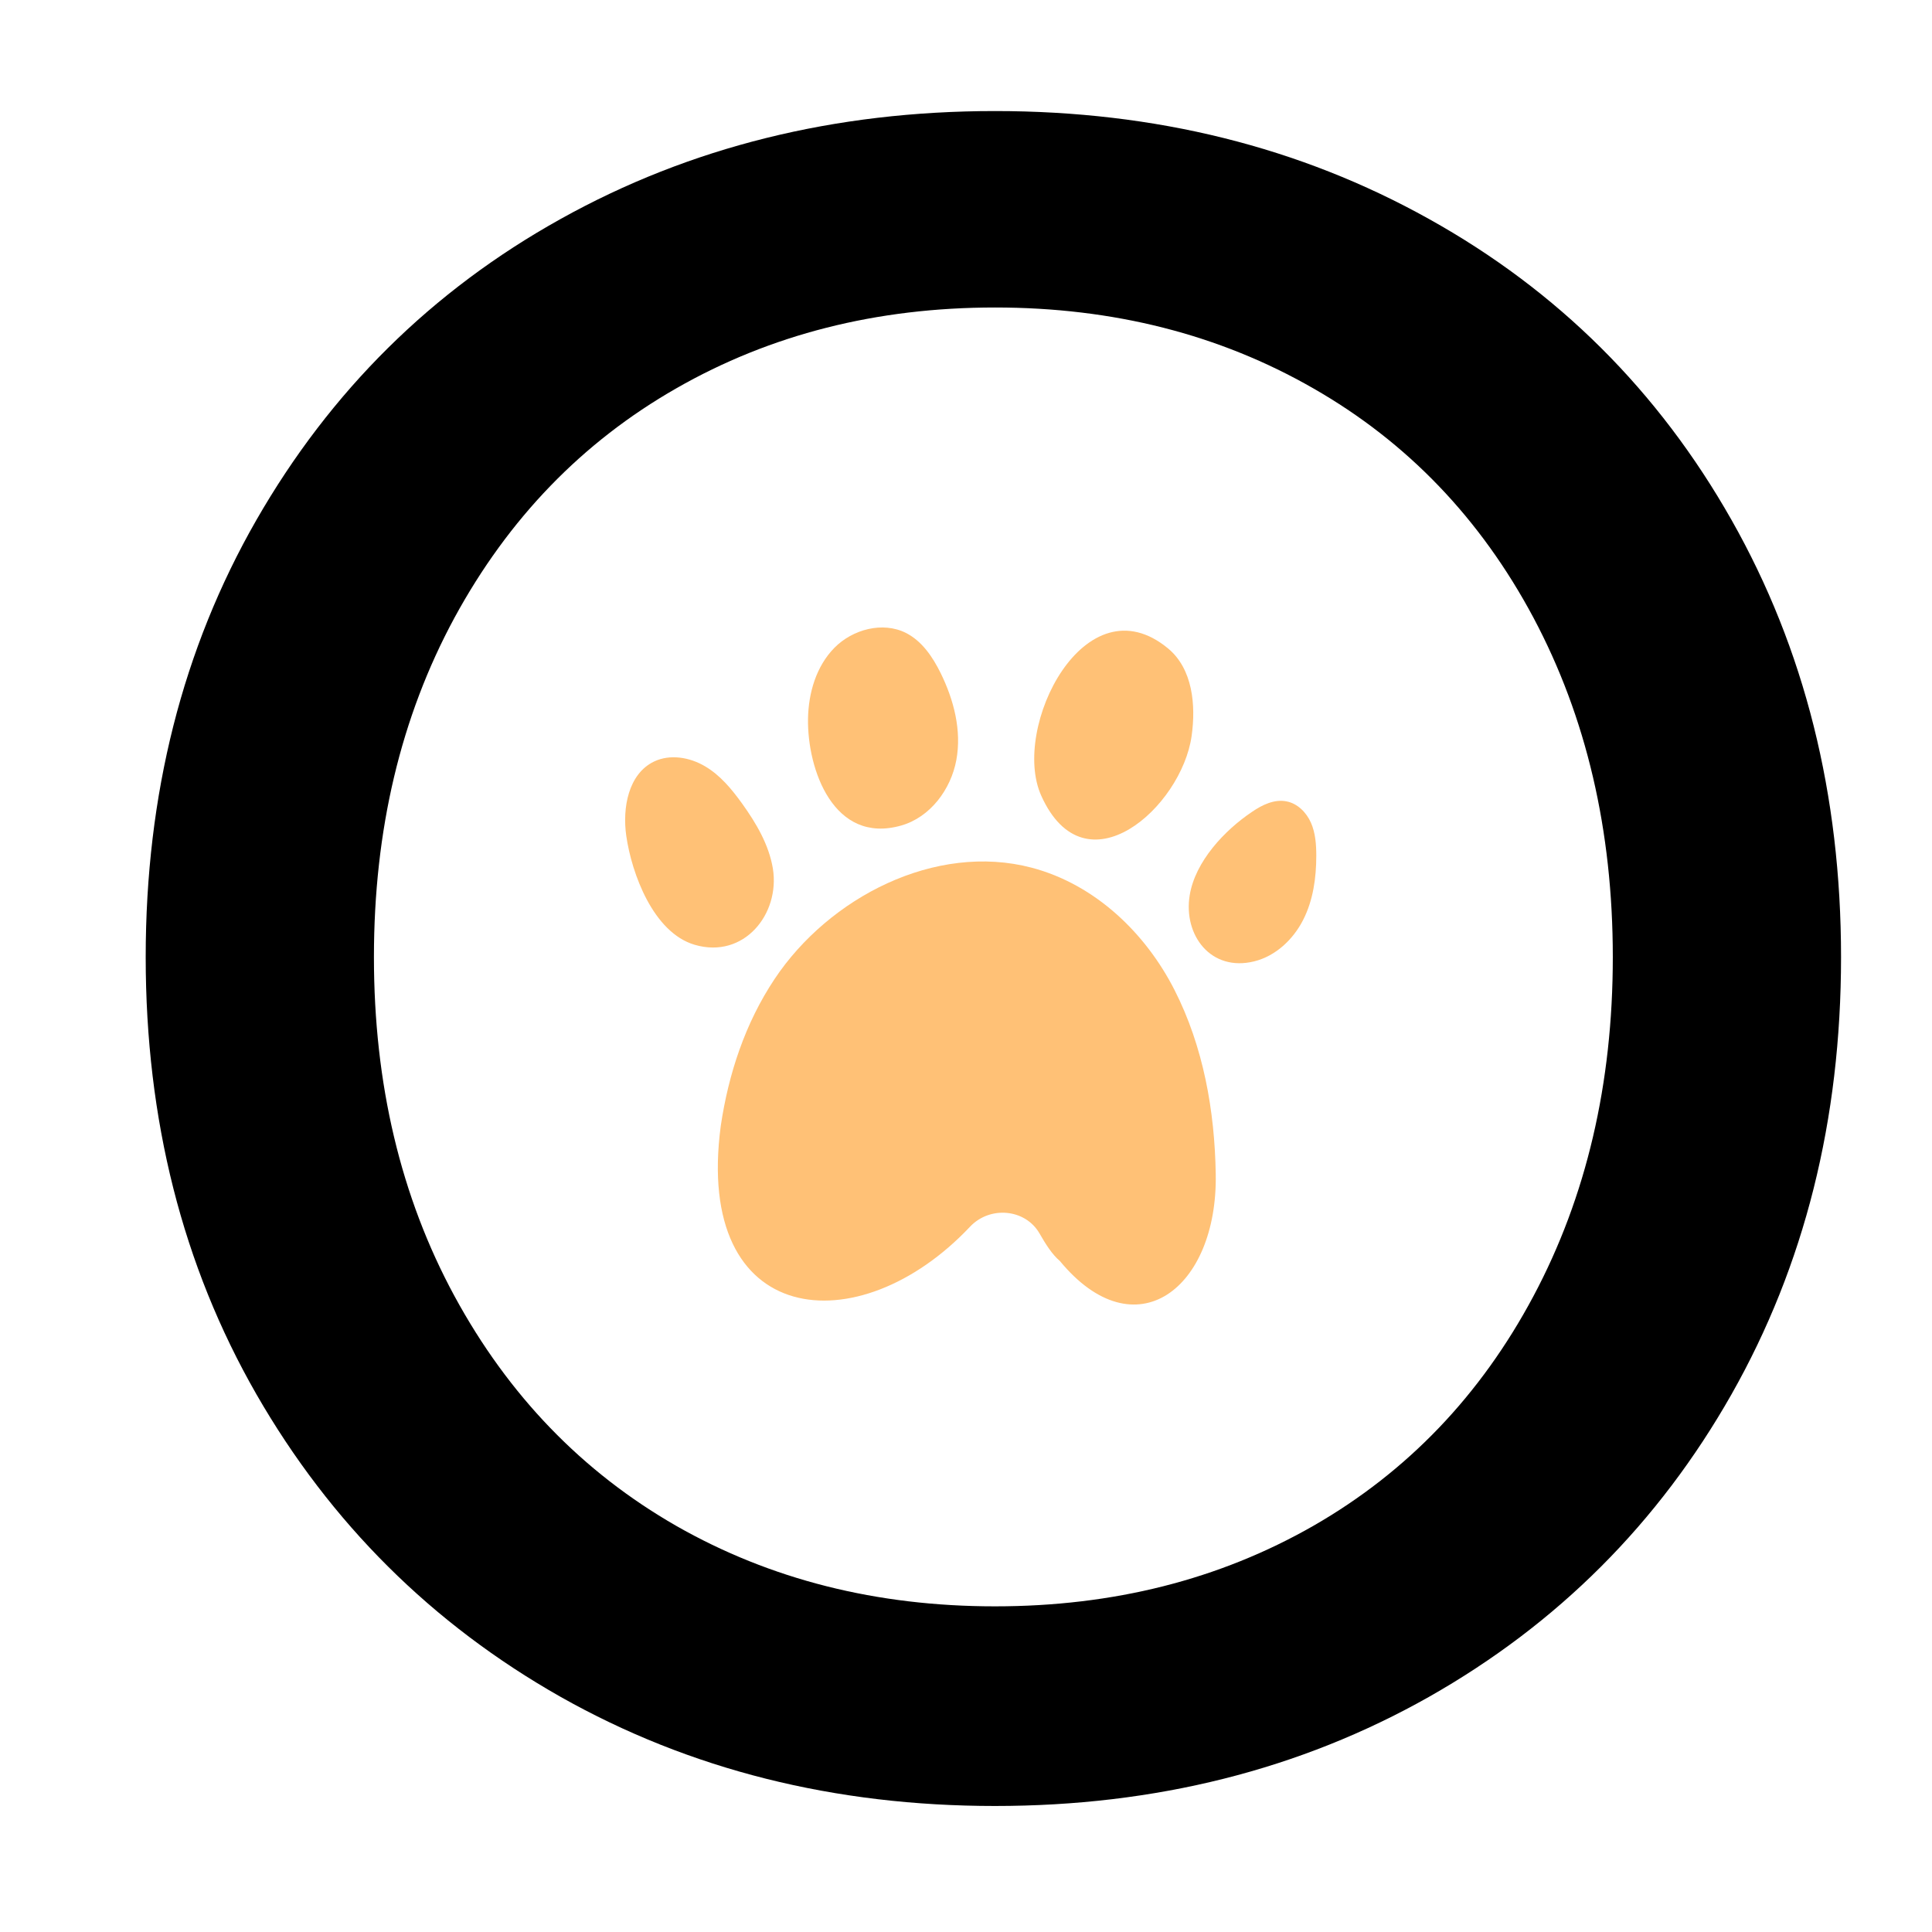 <svg version="1.0" preserveAspectRatio="xMidYMid meet" height="100" viewBox="0 0 75 75" zoomAndPan="magnify" width="100" xmlns:xlink="http://www.w3.org/1999/xlink" xmlns="http://www.w3.org/2000/svg"><defs><g></g><clipPath id="3d65e2021e"><path clip-rule="nonzero" d="M 24.113 29 L 31 29 L 31 37 L 24.113 37 Z M 24.113 29"></path></clipPath><clipPath id="739475ccc5"><path clip-rule="nonzero" d="M 46 31 L 51.113 31 L 51.113 38 L 46 38 Z M 46 31"></path></clipPath></defs><g fill-opacity="1" fill="#000000"><g transform="translate(0, 69.499)"><g><path d="M 38.625 0.609 C 32.395 0.609 26.773 -0.801 21.766 -3.625 C 16.766 -6.457 12.828 -10.375 9.953 -15.375 C 7.086 -20.375 5.656 -26.031 5.656 -32.344 C 5.656 -38.656 7.086 -44.312 9.953 -49.312 C 12.828 -54.32 16.766 -58.219 21.766 -61 C 26.773 -63.789 32.395 -65.188 38.625 -65.188 C 44.852 -65.188 50.469 -63.789 55.469 -61 C 60.469 -58.219 64.383 -54.32 67.219 -49.312 C 70.051 -44.312 71.469 -38.656 71.469 -32.344 C 71.469 -26.031 70.051 -20.375 67.219 -15.375 C 64.383 -10.375 60.469 -6.457 55.469 -3.625 C 50.469 -0.801 44.852 0.609 38.625 0.609 Z M 38.625 -7.141 C 43.219 -7.141 47.336 -8.18 50.984 -10.266 C 54.629 -12.359 57.477 -15.332 59.531 -19.188 C 61.582 -23.039 62.609 -27.426 62.609 -32.344 C 62.609 -37.27 61.582 -41.66 59.531 -45.516 C 57.477 -49.367 54.629 -52.336 50.984 -54.422 C 47.336 -56.516 43.219 -57.562 38.625 -57.562 C 34.031 -57.562 29.906 -56.516 26.25 -54.422 C 22.602 -52.336 19.734 -49.367 17.641 -45.516 C 15.555 -41.66 14.516 -37.27 14.516 -32.344 C 14.516 -27.426 15.555 -23.039 17.641 -19.188 C 19.734 -15.332 22.602 -12.359 26.25 -10.266 C 29.906 -8.18 34.031 -7.141 38.625 -7.141 Z M 38.625 -7.141"></path></g></g></g><path fill-rule="nonzero" fill-opacity="1" d="M 30.07 38.004 C 32.18 34.836 36.312 32.699 40.051 33.684 C 42.52 34.336 44.473 36.227 45.594 38.43 C 46.715 40.633 47.156 43.121 47.195 45.586 C 47.27 50.027 44.07 52.496 41.145 48.953 C 40.84 48.695 40.59 48.293 40.352 47.879 C 39.801 46.926 38.43 46.801 37.656 47.621 C 33.328 52.215 26.934 51.555 27.98 43.707 C 28.277 41.703 28.922 39.727 30.07 38.004 Z M 30.07 38.004" fill="#ffc176"></path><g clip-path="url(#3d65e2021e)"><path fill-rule="nonzero" fill-opacity="1" d="M 24.312 32.449 C 24.156 31.363 24.391 30.043 25.391 29.562 C 26.012 29.266 26.773 29.395 27.367 29.746 C 27.961 30.094 28.41 30.641 28.809 31.195 C 29.359 31.961 29.852 32.797 30.004 33.723 C 30.285 35.484 28.879 37.238 26.965 36.676 C 25.363 36.203 24.523 33.918 24.312 32.449 Z M 24.312 32.449" fill="#ffc176"></path></g><path fill-rule="nonzero" fill-opacity="1" d="M 31.367 27.906 C 31.383 26.902 31.684 25.867 32.391 25.148 C 33.098 24.43 34.266 24.117 35.168 24.57 C 35.793 24.887 36.207 25.504 36.516 26.129 C 37.031 27.176 37.336 28.363 37.125 29.504 C 36.914 30.648 36.109 31.727 34.984 32.047 C 32.359 32.793 31.336 29.859 31.367 27.906 Z M 31.367 27.906" fill="#ffc176"></path><path fill-rule="nonzero" fill-opacity="1" d="M 45.348 25.176 C 46.297 25.965 46.43 27.363 46.258 28.574 C 45.867 31.34 42.129 34.68 40.422 30.891 C 39.23 28.25 42.125 22.5 45.348 25.176 Z M 45.348 25.176" fill="#ffc176"></path><g clip-path="url(#739475ccc5)"><path fill-rule="nonzero" fill-opacity="1" d="M 48.609 31.512 C 49.004 31.242 49.473 31.016 49.941 31.109 C 50.371 31.191 50.715 31.539 50.891 31.938 C 51.066 32.336 51.098 32.785 51.098 33.219 C 51.098 34.074 50.977 34.945 50.59 35.707 C 50.203 36.469 49.523 37.113 48.688 37.32 C 47.012 37.734 45.93 36.309 46.184 34.754 C 46.398 33.445 47.531 32.234 48.609 31.512 Z M 48.609 31.512" fill="#ffc176"></path></g></svg>